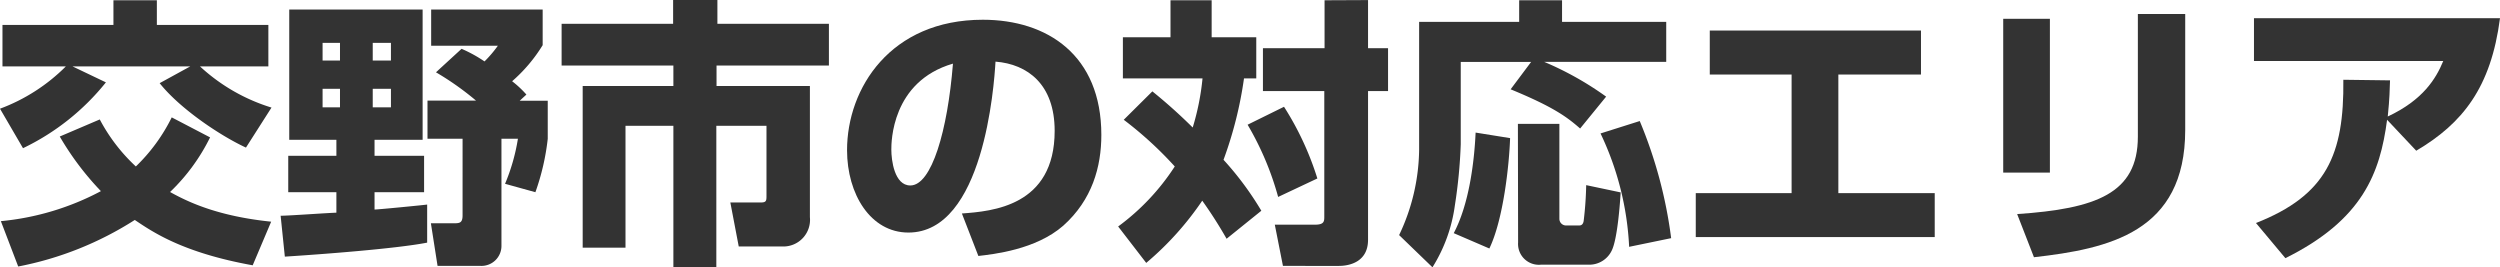 <svg xmlns="http://www.w3.org/2000/svg" viewBox="0 0 374.86 40.08"><path d="M.63,16.34A27.49,27.49,0,0,0,10.5,10H1V3.78H17.64V.08h6.51v3.7H40.87V10H30.62a27.77,27.77,0,0,0,10.72,6.17l-3.83,6c-3.9-1.8-9.95-5.88-12.94-9.66L29.15,10H11.51l5,2.39A35.66,35.66,0,0,1,4.08,22.26ZM38.52,39.82c-10.5-1.89-15-5-17.68-6.8A49.9,49.9,0,0,1,3.36,40l-2.6-6.8a39.88,39.88,0,0,0,15-4.5,43.21,43.21,0,0,1-6.17-8.19l6-2.56A26.43,26.43,0,0,0,21,25a26.45,26.45,0,0,0,5.38-7.36l5.75,3a29.11,29.11,0,0,1-6,8.19c2.94,1.64,7.39,3.65,15.16,4.45Z" transform="translate(-0.63 -0.04)" style="fill:#333"/><path d="M42.71,32.39c1.18,0,7-.42,8.36-.46V28.86H43.85V23.4h7.22V21H44V1.47h20V21H56.79V23.4h7.43v5.46H56.79v2.6c.54,0,7.77-.71,7.89-.75v5.71c-4.7.92-16,1.76-21.34,2.1ZM49,6.47V9.12h2.61V6.47Zm0,6.89v2.77h2.61V13.36Zm7.52-6.89V9.12h2.73V6.47Zm0,6.89v2.77h2.73V13.36Zm13.32-6a20.6,20.6,0,0,1,3.44,1.89,17.93,17.93,0,0,0,2-2.35h-10V1.47H82V6.81a23.3,23.3,0,0,1-4.58,5.41,15.19,15.19,0,0,1,2.14,2l-1,.92h4.2v5.72a35.44,35.44,0,0,1-1.85,8L76.36,27.6a29.35,29.35,0,0,0,1.93-6.76H75.82v16a3,3,0,0,1-3.11,3.07H66.24l-1-6.39h3.48c.85,0,1.27-.08,1.27-1.18V20.84H64.73V15.12H72a43.11,43.11,0,0,0-6-4.24Z" transform="translate(-0.63 -0.04)" style="fill:#333"/><path d="M101.56,0h6.64V3.61h16.72V9.87H108.07v3.07h14V32.6A4,4,0,0,1,118,37h-6.6l-1.26-6.6h4.58c.84,0,.84-.29.84-1.05V18.9h-7.52V40.08H101.6V18.9H94.42V37.18H88V12.94H101.6V9.87H84.84V3.61h16.72Z" transform="translate(-0.63 -0.04)" style="fill:#333"/><path d="M144.86,32.05c4.54-.33,13.91-1.09,13.91-12.39,0-7-4.08-10-8.87-10.38-.21,3.66-1.8,25.63-13.06,25.63-5.67,0-9.2-5.76-9.2-12.35C127.64,13.27,134.15,3,148,3c9.66,0,17.77,5.3,17.77,17.27,0,4.79-1.38,9.74-5.71,13.61-4.12,3.61-10.5,4.28-12.73,4.54Zm-10.58-9.58c0,1.6.46,5.38,2.85,5.38,3.2,0,5.59-8.23,6.39-18.27C134.28,12.27,134.28,21.42,134.28,22.47Z" transform="translate(-0.63 -0.04)" style="fill:#333"/><path d="M173.42,13.74a79.27,79.27,0,0,1,6.05,5.42,37.49,37.49,0,0,0,1.47-7.36H169V5.63h7.14V.08h6.17V5.63H189V11.8h-1.84A59.08,59.08,0,0,1,184.09,24a46.75,46.75,0,0,1,5.67,7.64l-5.21,4.2a65.54,65.54,0,0,0-3.65-5.71,45.55,45.55,0,0,1-8.4,9.33L168.29,34A34.28,34.28,0,0,0,176.78,25a55.86,55.86,0,0,0-7.65-7Zm19.74,2.31a44.52,44.52,0,0,1,5,10.75l-5.88,2.77a44.35,44.35,0,0,0-4.58-10.83Zm12.6-16V7.27h3v6.42h-3V36c0,3.28-2.73,3.91-4.36,3.91H193l-1.22-6.18h6c1.42,0,1.42-.5,1.42-1.26V13.69H190V7.27h9.24V.08Z" transform="translate(-0.63 -0.04)" style="fill:#333"/><path d="M230.21,9.33H219.66V21.68a76.06,76.06,0,0,1-.88,9.15,23.33,23.33,0,0,1-3.36,9.29l-5-4.83a30.4,30.4,0,0,0,3-12.86V3.32h15V.08h6.43V3.32h15.62v6H232.18a47.54,47.54,0,0,1,9.28,5.21l-3.9,4.78c-2-1.76-4.08-3.27-10.42-5.88Zm-3.15,11.42c-.13,3.95-1,12.18-3.11,16.55L218.61,35c2.27-4.28,3.07-10.5,3.28-15.08Zm1.17-2.14h6.22V32.85a1,1,0,0,0,1,1h1.88c.26,0,.64,0,.76-.67a52.59,52.59,0,0,0,.38-5.38l5.17,1.09c-.09,1.47-.47,7-1.35,8.74a3.73,3.73,0,0,1-3.4,2.1h-7.23a3.12,3.12,0,0,1-3.4-3.32Zm18.27-.42a67.81,67.81,0,0,1,4.71,17.56l-6.3,1.3a44.32,44.32,0,0,0-4.29-17Z" transform="translate(-0.63 -0.04)" style="fill:#333"/><path d="M288.67,4.62v6.6H276.28V29h14.45v6.59H254.9V29h14.37V11.22H257V4.62Z" transform="translate(-0.63 -0.04)" style="fill:#333"/><path d="M308,25.92H301V2.86H308Zm20.29-6.39c0,15.34-11.47,17.81-22.68,19.08l-2.52-6.47c11.8-.8,18.1-3.07,18.1-11.6V2.14h7.1Z" transform="translate(-0.63 -0.04)" style="fill:#333"/><path d="M338.9,33.48C349.48,29.32,352.13,23.23,352,12l7,.09c-.05,1.47-.05,2.56-.34,5.42,5.29-2.48,7.23-5.67,8.32-8.32H338.6V2.77h36.89c-1.35,10.38-5.59,15.76-12.56,19.87L358.56,18c-1.05,8-3.66,15-15.25,20.75Z" transform="translate(-0.63 -0.04)" style="fill:#333"/></svg>
